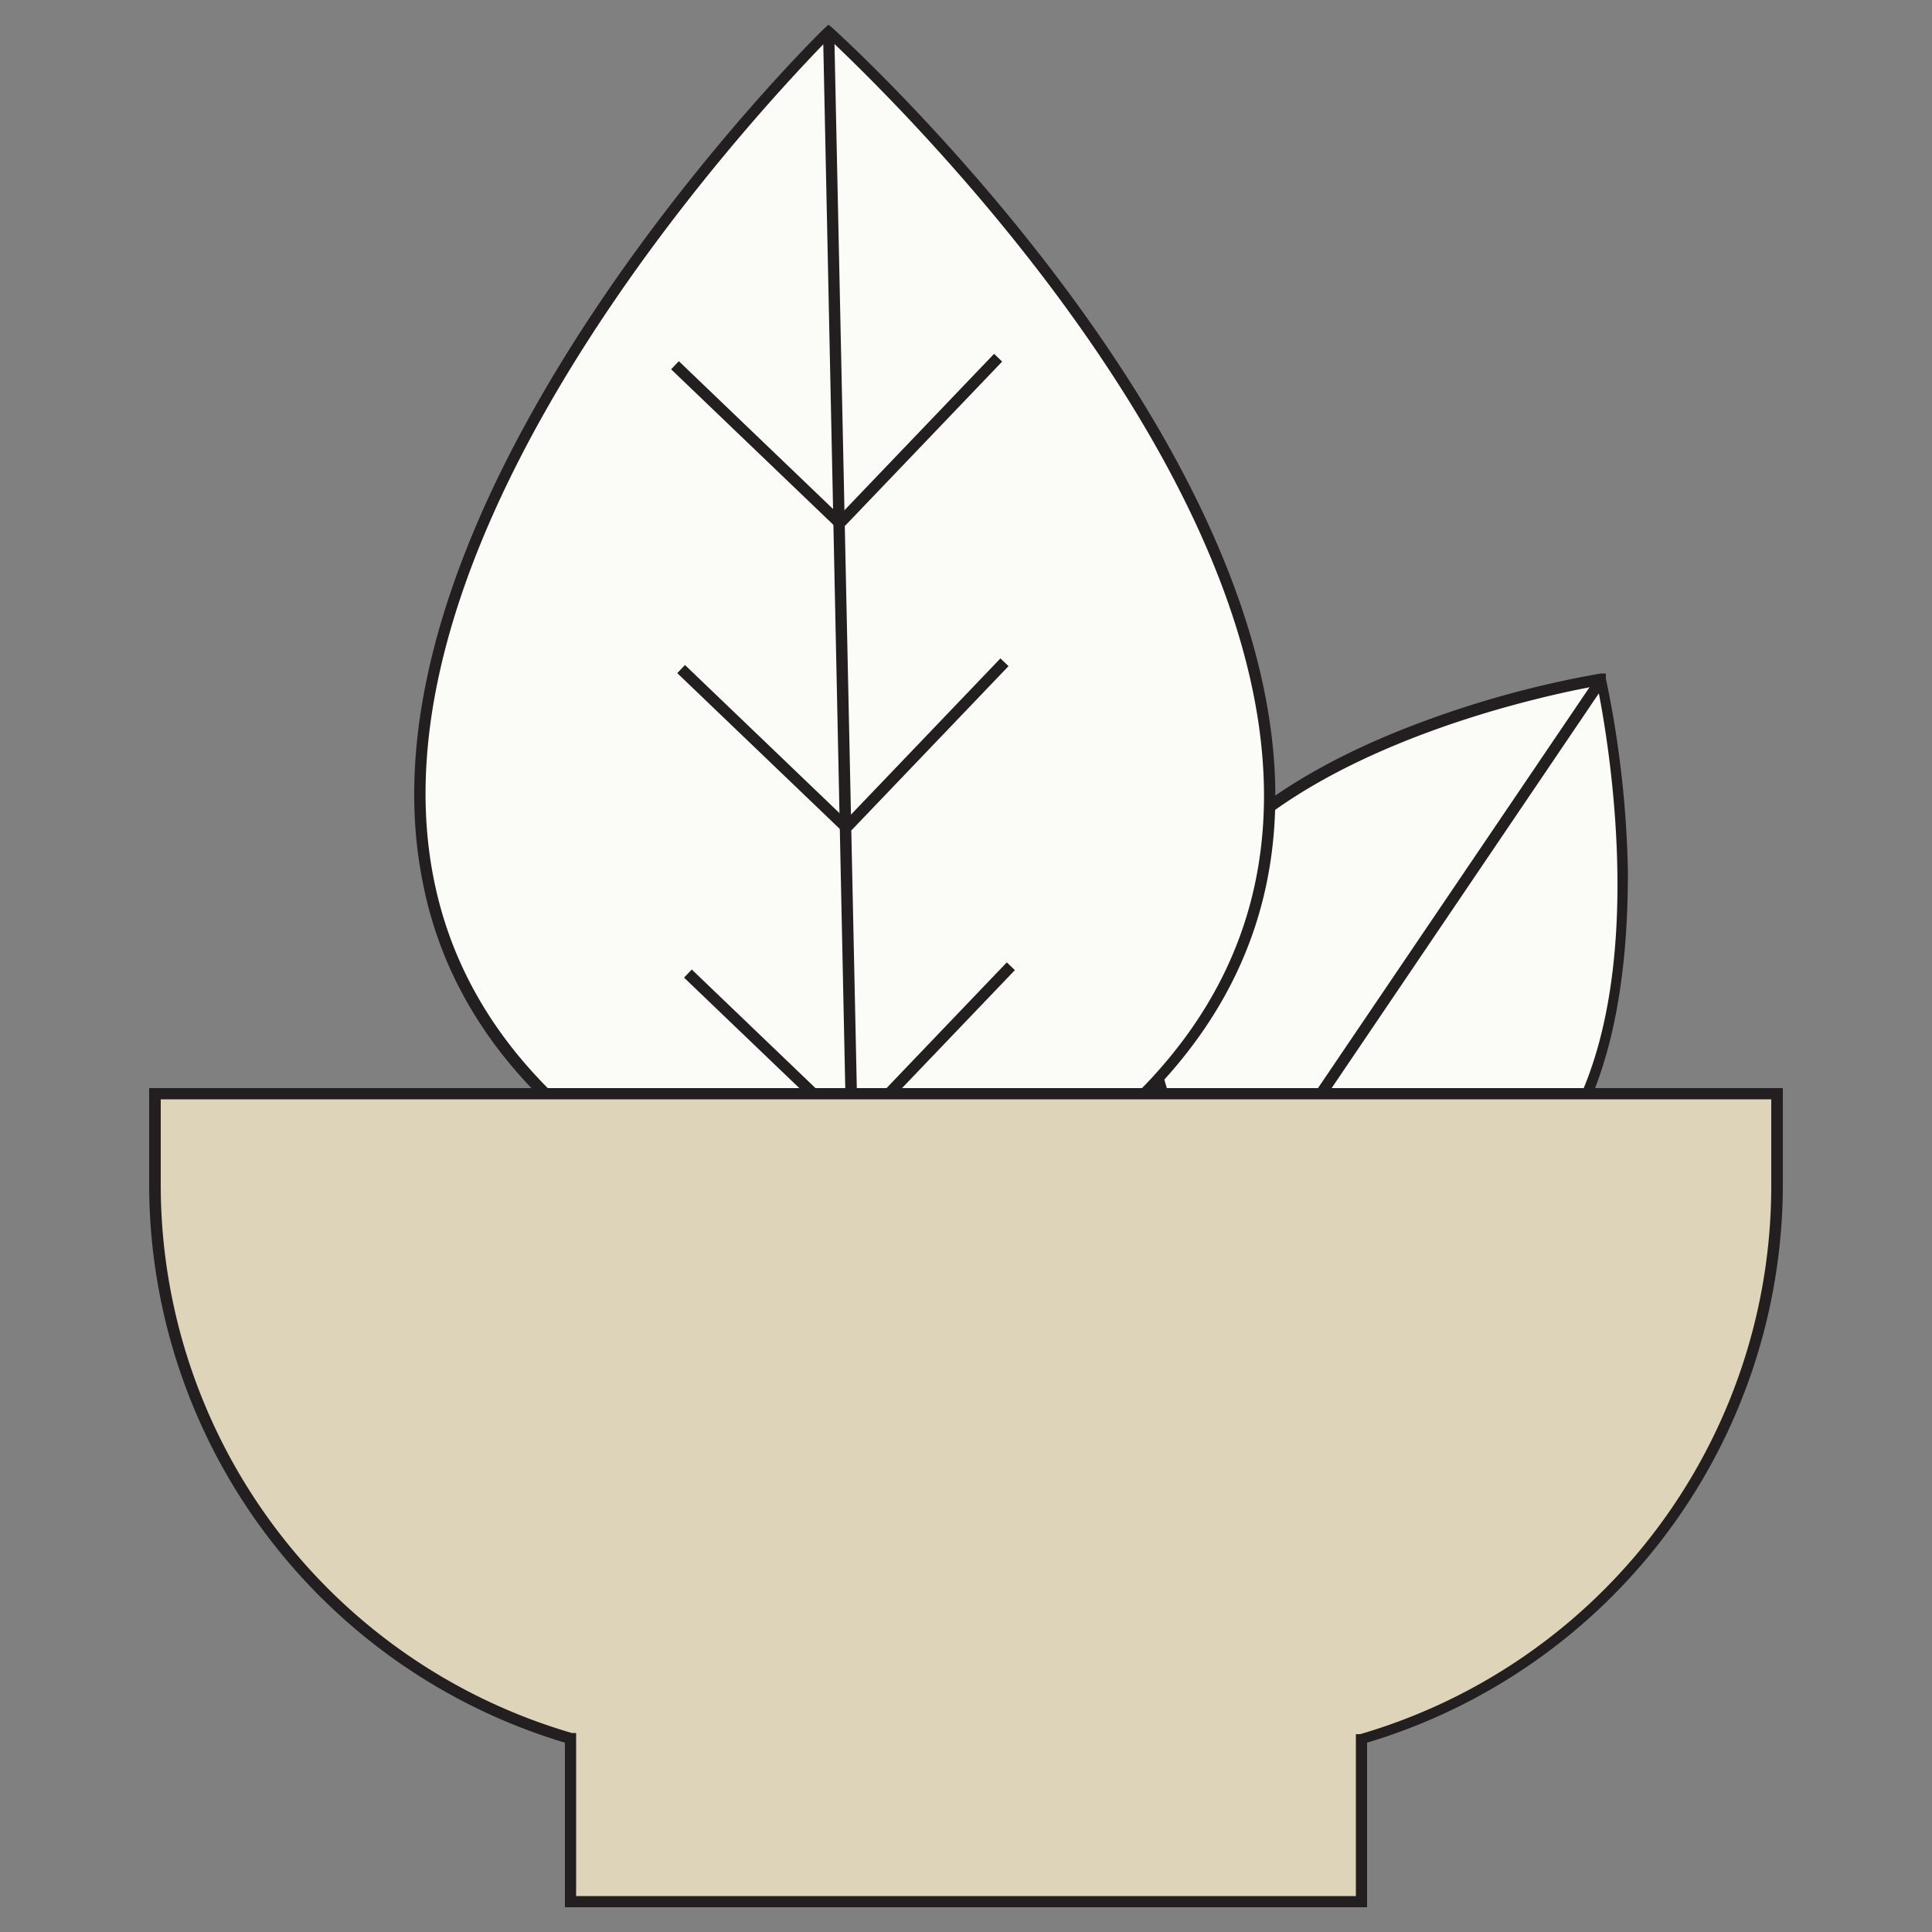 <svg xmlns="http://www.w3.org/2000/svg" viewBox="0 0 50 50"><rect x="0" y="0" width="50" height="50" fill="#808080" stroke="none"/><defs><style>.cls-1{fill:#fbfcf7;}.cls-2{fill:#231f20;}.cls-3{fill:#ded4b9;}</style></defs><g id="Isolation_Mode" data-name="Isolation Mode"><path class="cls-1" d="M32.61,31.87c12.73,2.59,8.84-14.29,8.84-14.29s-17.12,2.66-10,13.51A1.81,1.81,0,0,0,32.61,31.87Z"/><path class="cls-2" d="M35.09,32.29A12.85,12.85,0,0,1,32.58,32a1.94,1.94,0,0,1-1.23-.84c-1.79-2.72-2.22-5.18-1.28-7.3,1.15-2.6,4.19-4.21,6.53-5.1a26,26,0,0,1,4.83-1.33l.13,0,0,.13a26.64,26.64,0,0,1,.57,5c0,2.51-.33,5.92-2.32,8A6.38,6.38,0,0,1,35.09,32.29Zm6.25-14.54c-1.14.2-9,1.75-11,6.24-.9,2-.48,4.39,1.25,7a1.66,1.66,0,0,0,1.05.72h0c3.09.63,5.44.14,7-1.45C43.06,26.77,41.57,18.88,41.34,17.75Z"/><line class="cls-1" x1="41.45" y1="17.58" x2="31.96" y2="31.6"/><polygon class="cls-2" points="32.08 31.68 31.84 31.51 41.33 17.5 41.57 17.66 32.08 31.68"/><path class="cls-1" d="M23.41,32.36c22.36-9.86-2-31.53-2-31.53s-23.38,22.68-.63,31.59A3.35,3.35,0,0,0,23.41,32.36Z"/><path class="cls-2" d="M22.05,32.79a3.56,3.56,0,0,1-1.29-.24c-5.66-2.21-9-5.49-9.82-9.72-2-9.93,10.28-22,10.4-22.1l.1-.09.1.08c.13.12,12.91,11.63,11.33,21.64C32.2,26.63,29,30,23.47,32.49l-.06-.13.06.13A3.52,3.52,0,0,1,22.05,32.79ZM21.45,1C20.29,2.19,9.35,13.46,11.23,22.77c.83,4.13,4.07,7.33,9.64,9.51a3.3,3.3,0,0,0,2.49-.05h0c5.46-2.41,8.57-5.75,9.22-9.91C34.06,12.93,22.65,2.14,21.45,1Z"/><line class="cls-1" x1="21.44" y1="0.83" x2="22.12" y2="32.65"/><polygon class="cls-2" points="21.97 32.65 21.3 0.84 21.59 0.83 22.27 32.65 21.97 32.65"/><line class="cls-1" x1="21.76" y1="13.51" x2="25.83" y2="9.27"/><rect class="cls-2" x="20.86" y="11.24" width="5.88" height="0.29" transform="translate(-0.88 20.71) rotate(-46.27)"/><line class="cls-1" x1="21.93" y1="21.39" x2="26" y2="17.14"/><rect class="cls-2" x="21.02" y="19.12" width="5.88" height="0.29" transform="translate(-6.52 23.26) rotate(-46.27)"/><line class="cls-1" x1="22.1" y1="29.26" x2="26.17" y2="25.02"/><rect class="cls-2" x="21.19" y="26.99" width="5.88" height="0.29" transform="translate(-12.16 25.81) rotate(-46.27)"/><line class="cls-1" x1="21.71" y1="13.51" x2="17.47" y2="9.44"/><rect class="cls-2" x="19.44" y="8.54" width="0.29" height="5.88" transform="translate(-2.25 17.68) rotate(-46.21)"/><line class="cls-1" x1="21.88" y1="21.39" x2="17.63" y2="17.32"/><rect class="cls-2" x="19.61" y="16.41" width="0.29" height="5.88" transform="translate(-7.89 20.22) rotate(-46.21)"/><line class="cls-1" x1="22.05" y1="29.27" x2="17.8" y2="25.19"/><rect class="cls-2" x="19.78" y="24.29" width="0.29" height="5.88" transform="translate(-13.52 22.77) rotate(-46.21)"/><path class="cls-3" d="M4,28.3v2.4A14.87,14.87,0,0,0,14.76,45v4.23H35.24V45A14.87,14.87,0,0,0,46,30.7V28.3Z"/><path class="cls-2" d="M35.38,49.36H14.62V45.1A15.09,15.09,0,0,1,3.86,30.7V28.16H46.14V30.7A15.09,15.09,0,0,1,35.38,45.1Zm-20.47-.29H35.09V44.88l.11,0A14.78,14.78,0,0,0,45.84,30.7V28.45H4.16V30.7A14.78,14.78,0,0,0,14.8,44.85l.11,0Z"/></g></svg>